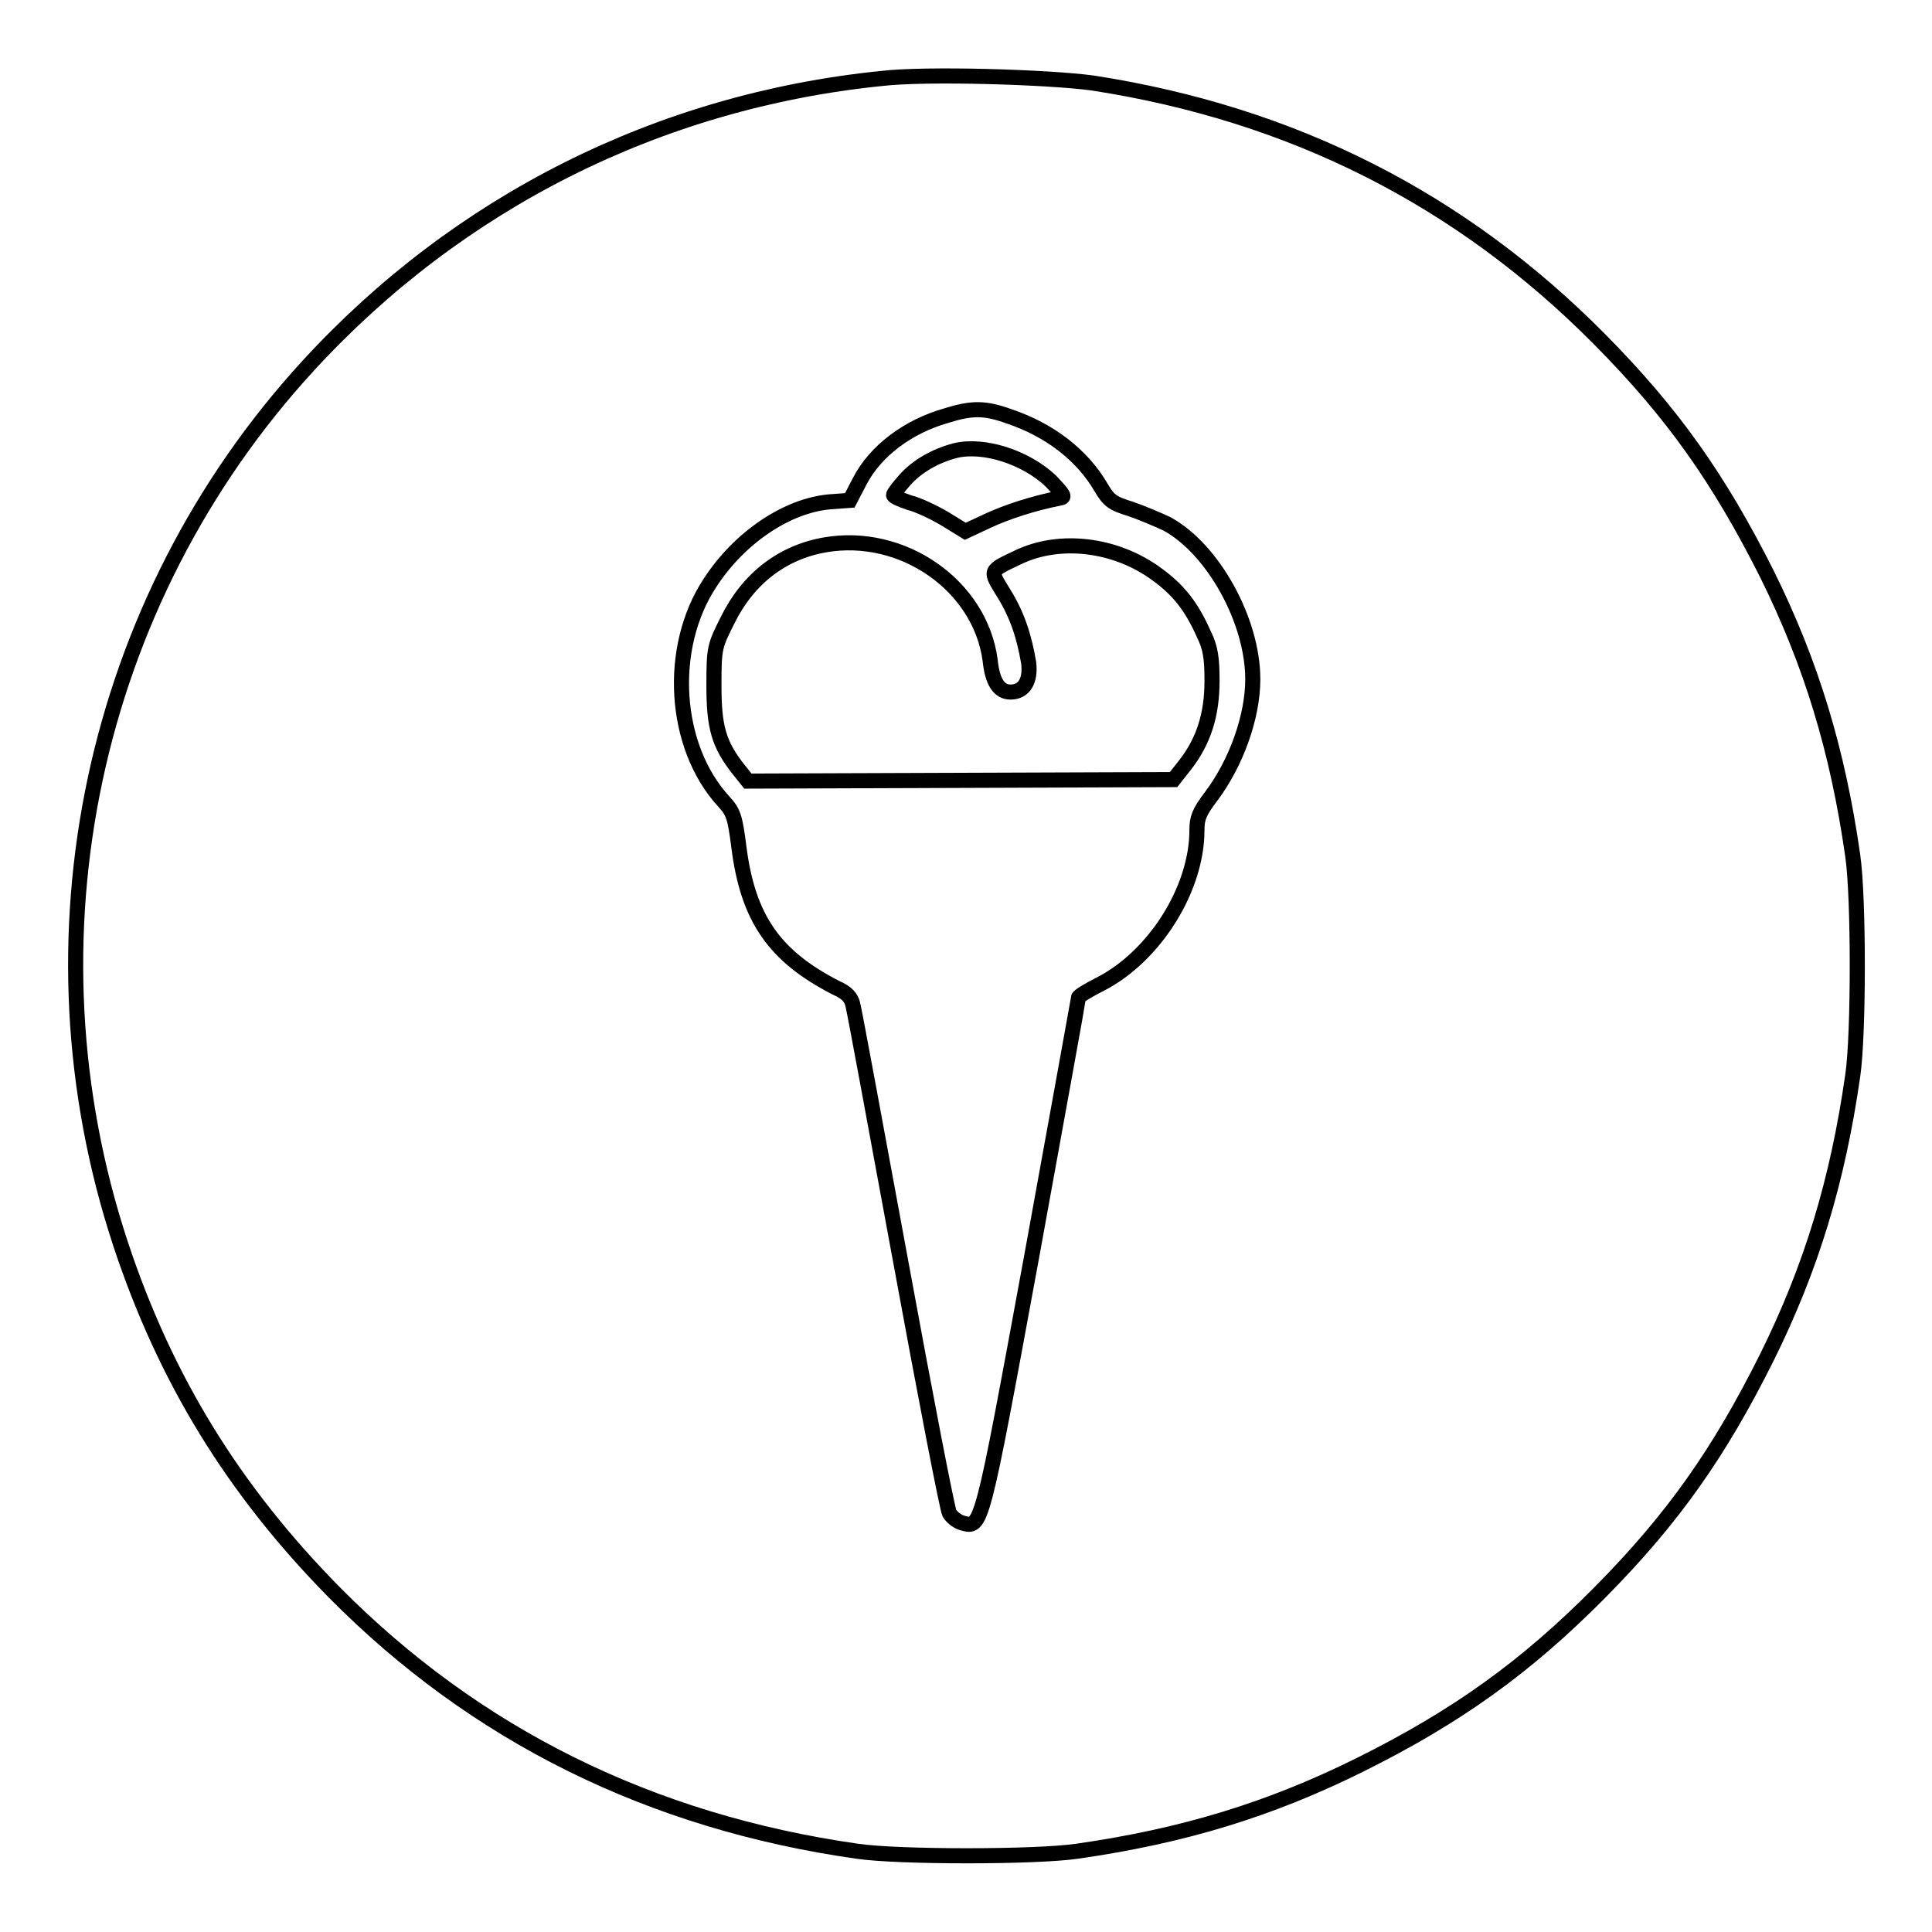 <?xml version="1.0" encoding="utf-8"?>
<!-- Svg Vector Icons : http://www.onlinewebfonts.com/icon -->
<!DOCTYPE svg PUBLIC "-//W3C//DTD SVG 1.1//EN" "http://www.w3.org/Graphics/SVG/1.1/DTD/svg11.dtd">
<svg version="1.1" xmlns="http://www.w3.org/2000/svg" xmlns:xlink="http://www.w3.org/1999/xlink" x="0px" y="0px" viewBox="0 0 256 256" enable-background="new 0 0 256 256" xml:space="preserve">
<g><g><g><path stroke-width="2" fill-opacity="0" stroke="#000000"  d="M116.8,10.4c-29.5,3-56.1,16.4-76,38.1C12.1,79.8,2.6,124.4,16,164.9c5.9,17.8,14.9,32.5,28.3,46.1c18.7,18.9,41.9,30.4,69.3,34.3c5.4,0.8,23.6,0.8,29.1,0c14-2,25.5-5.5,37.4-11.4c12.9-6.4,22.1-13,31.9-22.9c9.7-9.8,15.8-18.5,22.1-31.1c5.9-11.9,9.4-23.4,11.4-37.4c0.8-5.4,0.8-23.6,0-29.1c-2-14-5.5-25.5-11.4-37.4C227.8,63.5,221.7,54.8,212,45c-18.4-18.6-40.7-29.9-67.2-34C138.9,10.2,122.7,9.7,116.8,10.4z M133.8,55.2c5.3,1.8,9.6,5.1,12.1,9.4c1,1.7,1.5,2.1,3.8,2.8c1.5,0.5,3.6,1.4,4.9,2c6.1,3.3,11.4,12.8,11.4,20.6c0,5-2.2,11.1-5.5,15.5c-1.6,2.1-1.9,2.9-1.9,4.5c0,7.8-5.6,16.7-12.8,20.4c-1.6,0.8-2.9,1.6-2.9,1.8c0,0.2-2.8,15.6-6.2,34.3c-6.7,36.4-6.6,36-9.2,35.3c-0.7-0.2-1.4-0.8-1.7-1.3c-0.3-0.6-3.2-15.6-6.5-33.6c-3.3-17.9-6.1-33.1-6.3-33.8c-0.2-0.9-0.8-1.6-2.2-2.2c-8.2-4.2-11.7-9.2-12.9-18.7c-0.5-3.9-0.7-4.6-2-6c-6.7-7.3-7.5-20.4-1.8-29c3.9-6,10.2-10.2,15.8-10.7l2.7-0.2l1.3-2.5c2.1-4.1,6.5-7.3,11.4-8.7C128.8,54,130.5,54,133.8,55.2z"/><path stroke-width="2" fill-opacity="0" stroke="#000000"  d="M126.6,59.7c-2.7,0.7-5.1,2.1-6.7,3.9c-0.8,0.9-1.5,1.8-1.5,2s0.9,0.6,2.1,1c1.2,0.3,3.3,1.3,4.8,2.2l2.6,1.6l3-1.4c2.6-1.2,6-2.3,9.5-3c0.8-0.1,0.6-0.4-1.2-2.3C135.9,60.6,130.4,58.8,126.6,59.7z"/><path stroke-width="2" fill-opacity="0" stroke="#000000"  d="M109.3,72.2c-5.7,1-10.2,4.5-12.9,10c-1.7,3.4-1.8,3.6-1.8,8.6c0,5.5,0.6,7.8,3.3,11.2l1.2,1.5l28.2-0.1l28.2-0.1l1.5-1.9c2.5-3.2,3.6-6.7,3.6-11.2c0-3-0.2-4.4-1.1-6.2c-1.6-3.6-3.3-5.8-6.2-7.9c-5.4-4-12.8-4.9-18.3-2.3c-4,1.9-3.9,1.7-2,4.8c1.8,2.9,2.7,5.7,3.3,9.2c0.3,2.4-0.6,3.9-2.4,3.9c-1.5,0-2.4-1.3-2.7-4.2C129.9,77.6,119.6,70.4,109.3,72.2z"/></g></g></g>
</svg>